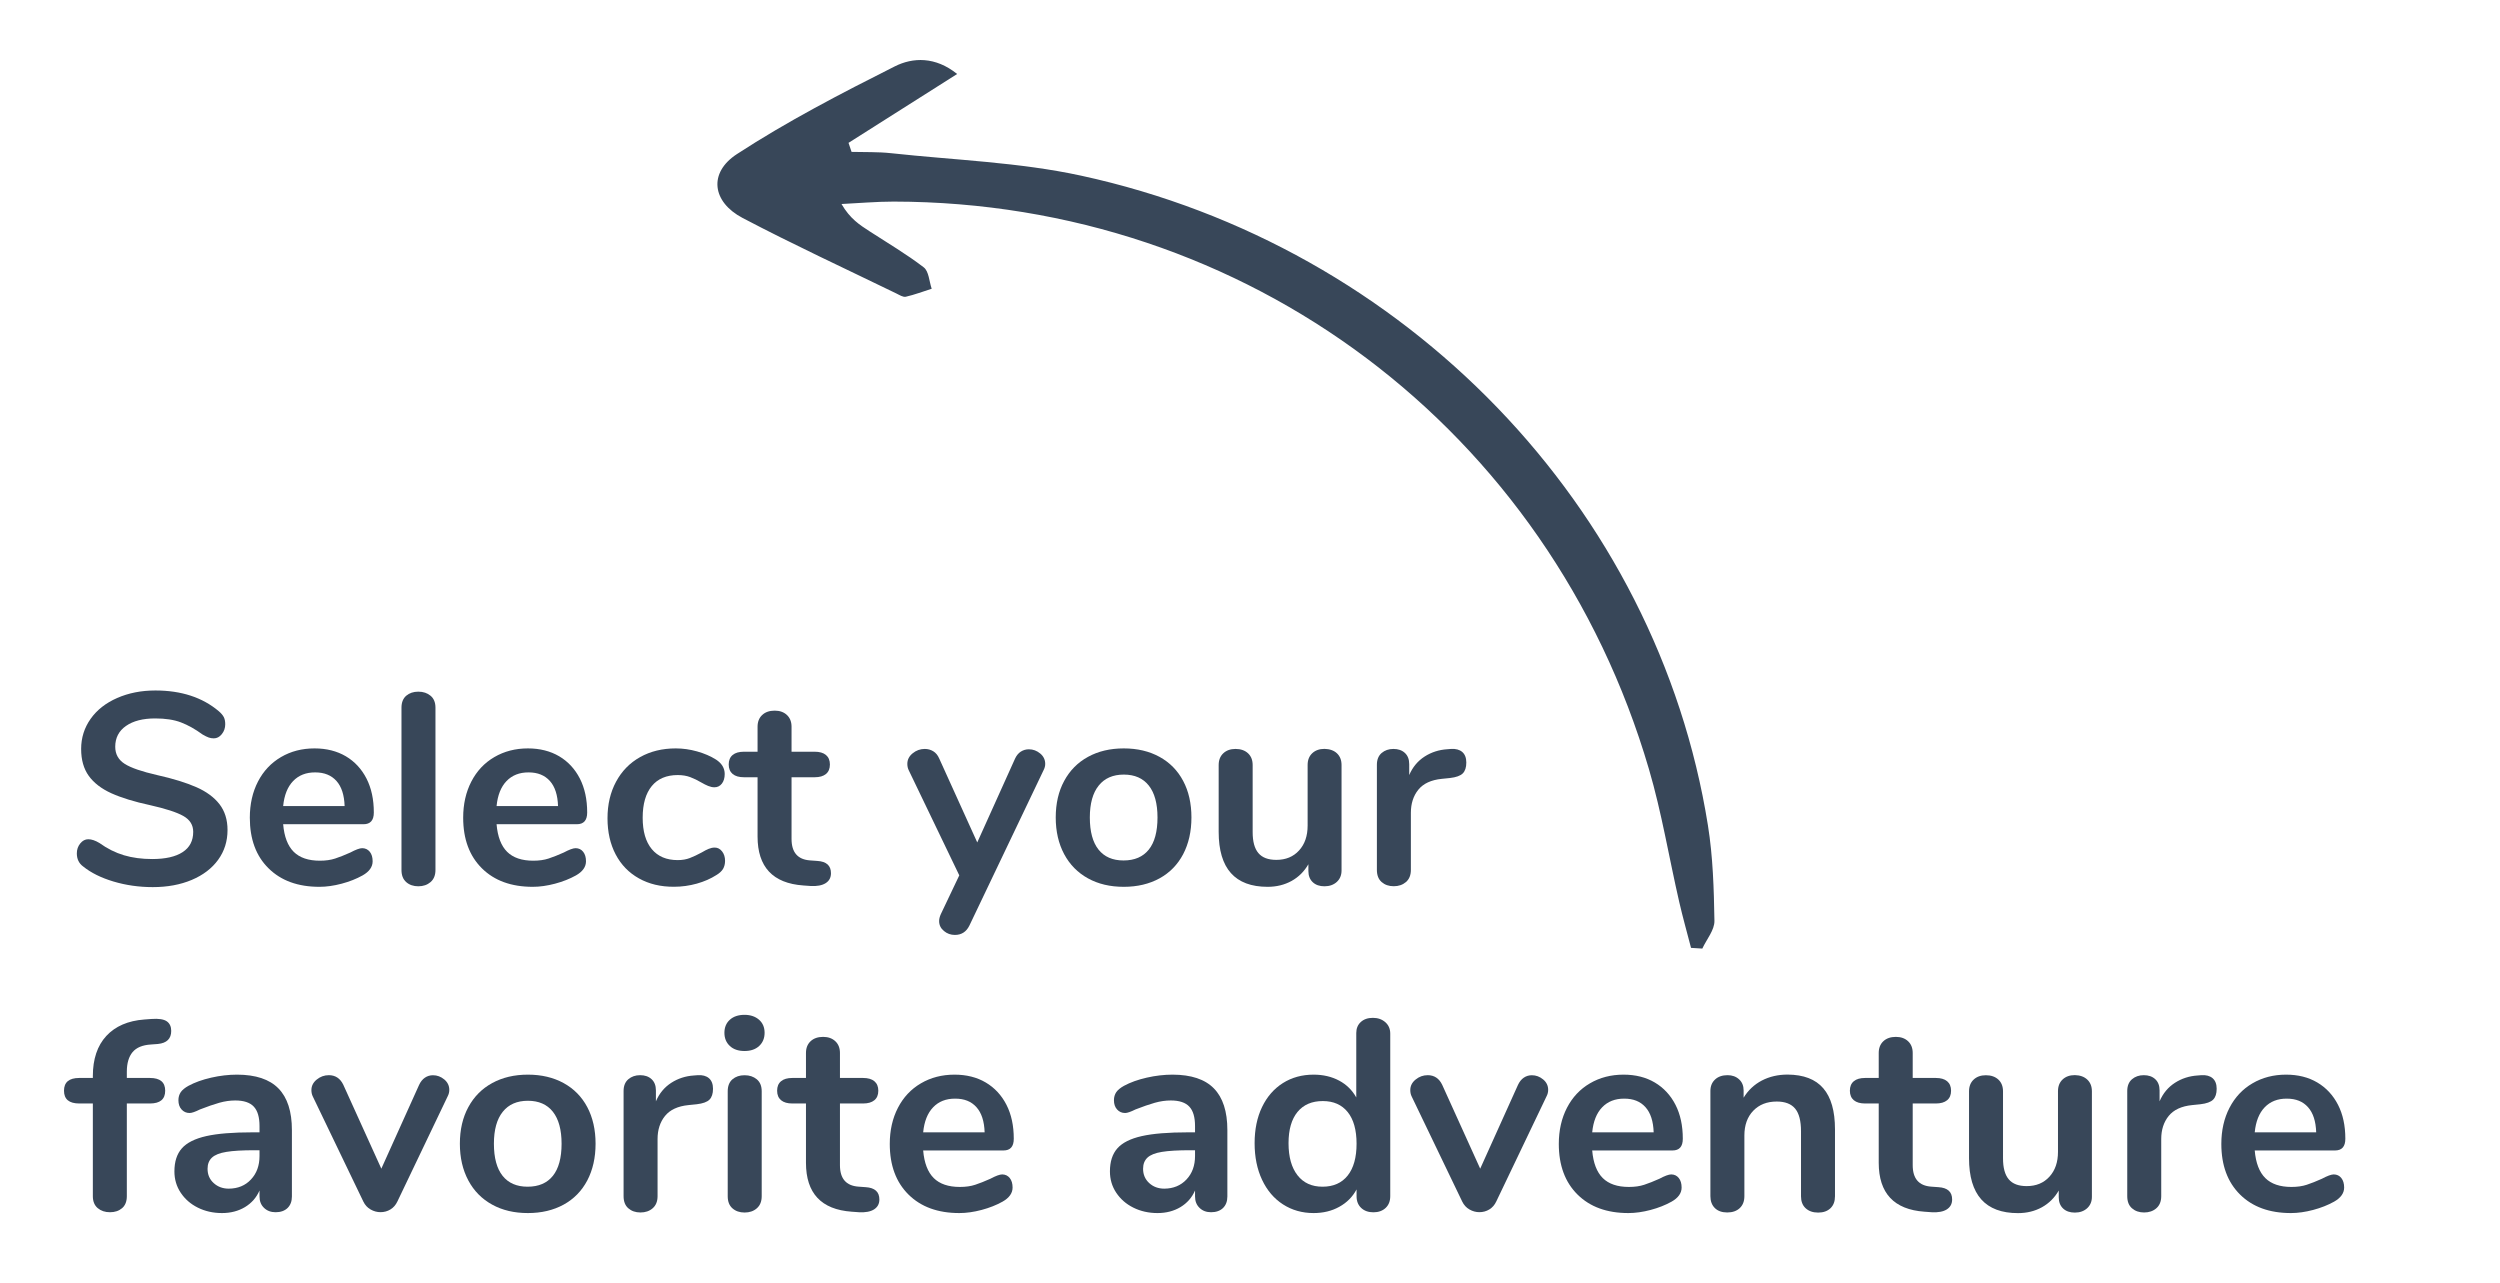 <svg xmlns="http://www.w3.org/2000/svg" xmlns:xlink="http://www.w3.org/1999/xlink" id="Capa_1" x="0px" y="0px" viewBox="0 0 423 217" style="enable-background:new 0 0 423 217;" xml:space="preserve"><style type="text/css">	.st0{fill:#384759;}</style><g>	<path class="st0" d="M19.19,149.15c-2.1-0.63-3.81-1.48-5.13-2.55c-0.71-0.52-1.06-1.26-1.06-2.21c0-0.64,0.19-1.2,0.58-1.68  c0.38-0.47,0.83-0.71,1.36-0.71c0.55,0,1.18,0.21,1.89,0.64c1.32,0.95,2.7,1.64,4.14,2.07c1.44,0.43,3.04,0.64,4.78,0.64  c2.24,0,3.96-0.39,5.15-1.17c1.2-0.78,1.79-1.92,1.79-3.43c0-1.17-0.56-2.06-1.68-2.69c-1.12-0.63-2.98-1.23-5.59-1.82  c-2.7-0.58-4.89-1.26-6.58-2.02c-1.69-0.77-2.96-1.75-3.82-2.94c-0.86-1.2-1.29-2.71-1.29-4.55c0-1.9,0.54-3.6,1.61-5.11  s2.57-2.68,4.49-3.52c1.92-0.84,4.07-1.27,6.46-1.27c4.38,0,7.96,1.17,10.72,3.5c0.4,0.34,0.68,0.67,0.85,0.99  c0.17,0.32,0.25,0.73,0.25,1.22c0,0.64-0.19,1.2-0.58,1.68c-0.38,0.48-0.84,0.71-1.36,0.71c-0.31,0-0.59-0.05-0.85-0.14  c-0.26-0.09-0.61-0.26-1.04-0.51c-1.26-0.92-2.48-1.6-3.66-2.05c-1.18-0.45-2.63-0.67-4.35-0.67c-2.09,0-3.73,0.42-4.95,1.27  c-1.21,0.84-1.82,2.02-1.82,3.52c0,1.26,0.54,2.22,1.61,2.9s2.9,1.3,5.47,1.89c2.73,0.61,4.94,1.3,6.65,2.05  c1.7,0.75,3,1.71,3.91,2.88c0.9,1.17,1.36,2.62,1.36,4.37c0,1.9-0.53,3.58-1.59,5.04c-1.06,1.46-2.55,2.59-4.46,3.4  c-1.92,0.81-4.12,1.22-6.6,1.22C23.52,150.1,21.29,149.78,19.19,149.15z"></path>	<path class="st0" d="M62.57,144.12c0.32,0.4,0.48,0.94,0.48,1.61c0,0.95-0.57,1.75-1.7,2.39c-1.04,0.58-2.22,1.05-3.54,1.4  c-1.32,0.35-2.58,0.53-3.77,0.53c-3.62,0-6.49-1.04-8.6-3.13c-2.12-2.08-3.17-4.94-3.17-8.56c0-2.3,0.46-4.34,1.38-6.12  c0.92-1.78,2.22-3.16,3.89-4.14c1.67-0.98,3.56-1.47,5.68-1.47c2.02,0,3.79,0.45,5.29,1.33c1.5,0.89,2.67,2.15,3.5,3.77  c0.83,1.63,1.24,3.54,1.24,5.75c0,1.32-0.58,1.98-1.75,1.98H47.91c0.18,2.12,0.78,3.67,1.79,4.67c1.01,1,2.48,1.5,4.42,1.5  c0.98,0,1.85-0.12,2.6-0.37c0.75-0.25,1.6-0.58,2.55-1.01c0.92-0.49,1.59-0.74,2.02-0.74C61.82,143.52,62.24,143.72,62.57,144.12z   M49.59,132.16c-0.94,0.98-1.5,2.39-1.68,4.23h10.4c-0.06-1.87-0.52-3.29-1.38-4.25s-2.05-1.45-3.59-1.45  C51.78,130.68,50.53,131.18,49.59,132.16z"></path>	<path class="st0" d="M68.73,149.25c-0.54-0.48-0.8-1.16-0.8-2.05v-27.46c0-0.89,0.27-1.56,0.8-2.02c0.54-0.46,1.22-0.69,2.05-0.69  c0.83,0,1.52,0.23,2.07,0.69c0.55,0.46,0.83,1.13,0.83,2.02v27.46c0,0.89-0.28,1.57-0.83,2.05c-0.55,0.47-1.24,0.71-2.07,0.71  C69.95,149.96,69.26,149.72,68.73,149.25z"></path>	<path class="st0" d="M98.67,144.12c0.32,0.4,0.48,0.94,0.48,1.61c0,0.95-0.57,1.75-1.7,2.39c-1.04,0.58-2.22,1.05-3.54,1.4  c-1.32,0.35-2.58,0.53-3.77,0.53c-3.62,0-6.49-1.04-8.6-3.13s-3.17-4.94-3.17-8.56c0-2.3,0.46-4.34,1.38-6.12  c0.92-1.78,2.21-3.16,3.89-4.14s3.57-1.47,5.68-1.47c2.02,0,3.79,0.45,5.29,1.33c1.5,0.89,2.67,2.15,3.5,3.77  c0.83,1.63,1.24,3.54,1.24,5.75c0,1.32-0.58,1.98-1.75,1.98H84.02c0.18,2.12,0.78,3.67,1.79,4.67c1.01,1,2.48,1.5,4.42,1.5  c0.98,0,1.85-0.12,2.6-0.37c0.75-0.25,1.6-0.58,2.55-1.01c0.92-0.49,1.59-0.74,2.02-0.74C97.93,143.52,98.35,143.72,98.67,144.12z   M85.7,132.16c-0.94,0.98-1.5,2.39-1.68,4.23h10.4c-0.06-1.87-0.52-3.29-1.38-4.25s-2.05-1.45-3.59-1.45  C87.89,130.68,86.64,131.18,85.7,132.16z"></path>	<path class="st0" d="M108.1,148.62c-1.7-0.95-3.01-2.3-3.93-4.05s-1.38-3.79-1.38-6.12s0.48-4.39,1.45-6.19s2.32-3.18,4.07-4.16  s3.76-1.47,6.03-1.47c1.2,0,2.4,0.17,3.61,0.51c1.21,0.34,2.28,0.8,3.2,1.38c0.98,0.64,1.47,1.46,1.47,2.44  c0,0.67-0.16,1.22-0.48,1.63s-0.74,0.62-1.26,0.62c-0.34,0-0.69-0.08-1.06-0.23c-0.37-0.15-0.74-0.34-1.1-0.55  c-0.67-0.4-1.32-0.71-1.93-0.94c-0.61-0.23-1.32-0.35-2.12-0.35c-1.9,0-3.37,0.62-4.39,1.86s-1.54,3.03-1.54,5.36  c0,2.3,0.51,4.07,1.54,5.31s2.49,1.86,4.39,1.86c0.77,0,1.45-0.12,2.05-0.35c0.6-0.23,1.26-0.54,2-0.94  c0.46-0.28,0.86-0.48,1.2-0.62c0.34-0.14,0.67-0.21,1.01-0.21c0.49,0,0.9,0.21,1.24,0.64c0.34,0.43,0.51,0.97,0.51,1.61  c0,0.52-0.12,0.97-0.34,1.36c-0.23,0.38-0.61,0.73-1.13,1.04c-0.95,0.61-2.06,1.1-3.31,1.45c-1.26,0.35-2.55,0.53-3.86,0.53  C111.78,150.05,109.81,149.58,108.1,148.62z"></path>	<path class="st0" d="M140.6,147.75c0,0.74-0.3,1.3-0.9,1.68c-0.6,0.38-1.45,0.54-2.55,0.48l-1.24-0.09  c-5.15-0.37-7.73-3.13-7.73-8.28v-10.03h-2.3c-0.83,0-1.46-0.18-1.91-0.55c-0.44-0.37-0.67-0.9-0.67-1.61  c0-0.71,0.22-1.24,0.67-1.61c0.44-0.37,1.08-0.55,1.91-0.55h2.3v-4.23c0-0.83,0.26-1.49,0.78-1.98c0.52-0.49,1.23-0.74,2.12-0.74  c0.86,0,1.55,0.25,2.07,0.74c0.52,0.49,0.78,1.15,0.78,1.98v4.23h3.91c0.83,0,1.46,0.18,1.91,0.55c0.44,0.37,0.67,0.91,0.67,1.61  c0,0.71-0.22,1.24-0.67,1.61c-0.45,0.37-1.08,0.55-1.91,0.55h-3.91v10.44c0,2.27,1.04,3.48,3.13,3.63l1.24,0.09  C139.84,145.77,140.6,146.46,140.6,147.75z"></path>	<path class="st0" d="M172.73,127.17c0.41-0.26,0.87-0.39,1.36-0.39c0.71,0,1.34,0.24,1.91,0.71c0.57,0.47,0.85,1.07,0.85,1.77  c0,0.34-0.09,0.69-0.28,1.06l-12.56,26.31c-0.52,1.04-1.33,1.56-2.44,1.56c-0.71,0-1.33-0.22-1.86-0.67  c-0.54-0.45-0.81-1-0.81-1.68c0-0.34,0.09-0.72,0.28-1.15l3.13-6.58l-8.56-17.8c-0.15-0.31-0.23-0.66-0.23-1.06  c0-0.71,0.3-1.3,0.9-1.79c0.6-0.49,1.28-0.74,2.05-0.74c0.52,0,1,0.13,1.43,0.39c0.43,0.26,0.77,0.67,1.01,1.22l6.44,14.21  l6.39-14.17C171.99,127.83,172.32,127.43,172.73,127.17z"></path>	<path class="st0" d="M184.09,148.62c-1.73-0.95-3.08-2.32-4.03-4.09c-0.95-1.78-1.43-3.85-1.43-6.21c0-2.36,0.47-4.42,1.43-6.19  c0.95-1.76,2.29-3.12,4.03-4.07c1.73-0.95,3.75-1.43,6.05-1.43s4.32,0.48,6.05,1.43c1.73,0.95,3.07,2.31,4,4.07  c0.94,1.76,1.4,3.83,1.4,6.19c0,2.36-0.47,4.43-1.4,6.21c-0.94,1.78-2.27,3.14-4,4.09s-3.75,1.43-6.05,1.43  S185.83,149.58,184.09,148.62z M194.38,143.75c0.98-1.23,1.47-3.04,1.47-5.43c0-2.36-0.49-4.16-1.47-5.4  c-0.98-1.24-2.39-1.86-4.23-1.86s-3.26,0.62-4.25,1.86c-1,1.24-1.5,3.04-1.5,5.4c0,2.39,0.49,4.2,1.47,5.43  c0.98,1.23,2.39,1.84,4.23,1.84C191.97,145.59,193.39,144.98,194.38,143.75z"></path>	<path class="st0" d="M226.21,127.46c0.52,0.49,0.78,1.15,0.78,1.98v17.85c0,0.8-0.27,1.44-0.8,1.93c-0.54,0.49-1.23,0.74-2.09,0.74  c-0.83,0-1.49-0.23-1.98-0.69s-0.74-1.09-0.74-1.89v-1.15c-0.71,1.23-1.66,2.17-2.85,2.83c-1.2,0.66-2.55,0.99-4.05,0.99  c-5.52,0-8.28-3.1-8.28-9.29v-11.32c0-0.83,0.26-1.49,0.78-1.98s1.21-0.74,2.07-0.74c0.89,0,1.59,0.25,2.12,0.74  c0.52,0.49,0.78,1.15,0.78,1.98v11.36c0,1.59,0.32,2.78,0.97,3.54c0.64,0.77,1.66,1.15,3.04,1.15c1.59,0,2.88-0.53,3.84-1.59  c0.97-1.06,1.45-2.46,1.45-4.21v-10.26c0-0.83,0.26-1.49,0.78-1.98s1.21-0.74,2.07-0.74C224.98,126.73,225.69,126.97,226.21,127.46  z"></path>	<path class="st0" d="M247.41,127.23c0.46,0.4,0.69,1,0.69,1.79c0,0.83-0.2,1.44-0.6,1.84c-0.4,0.4-1.12,0.66-2.16,0.78l-1.38,0.14  c-1.81,0.18-3.14,0.8-3.98,1.84c-0.84,1.04-1.26,2.35-1.26,3.91v9.66c0,0.89-0.28,1.57-0.83,2.05c-0.55,0.47-1.24,0.71-2.07,0.71  s-1.51-0.24-2.05-0.71c-0.54-0.48-0.8-1.16-0.8-2.05v-17.8c0-0.86,0.27-1.52,0.8-1.98c0.54-0.46,1.2-0.69,2-0.69  c0.8,0,1.44,0.22,1.93,0.67s0.74,1.08,0.74,1.91v1.84c0.58-1.35,1.45-2.39,2.6-3.13c1.15-0.74,2.43-1.15,3.84-1.24l0.64-0.05  C246.32,126.67,246.95,126.84,247.41,127.23z"></path>	<path class="st0" d="M22.43,178.02c-0.64,0.77-0.97,1.87-0.97,3.31v1.06h3.91c1.72,0,2.58,0.72,2.58,2.16s-0.86,2.16-2.58,2.16  h-3.91v15.69c0,0.89-0.27,1.56-0.8,2.02c-0.54,0.46-1.22,0.69-2.05,0.69c-0.83,0-1.52-0.23-2.07-0.69s-0.83-1.13-0.83-2.02v-15.69  h-2.3c-1.72,0-2.58-0.72-2.58-2.16s0.86-2.16,2.58-2.16h2.3v-0.32c0-2.88,0.76-5.14,2.28-6.79c1.52-1.64,3.66-2.57,6.42-2.78  l1.2-0.09c1.23-0.09,2.09,0.04,2.6,0.39s0.76,0.9,0.76,1.63c0,1.32-0.75,2.06-2.25,2.21l-1.2,0.09  C24.1,176.82,23.08,177.25,22.43,178.02z"></path>	<path class="st0" d="M47.11,184.16c1.52,1.55,2.28,3.9,2.28,7.06v11.22c0,0.83-0.25,1.48-0.74,1.96c-0.49,0.47-1.17,0.71-2.02,0.71  c-0.8,0-1.45-0.25-1.96-0.74s-0.76-1.13-0.76-1.93v-1.01c-0.52,1.2-1.34,2.13-2.46,2.81c-1.12,0.67-2.42,1.01-3.89,1.01  c-1.5,0-2.87-0.31-4.09-0.92c-1.23-0.61-2.19-1.46-2.9-2.53c-0.71-1.07-1.06-2.27-1.06-3.59c0-1.66,0.42-2.96,1.26-3.91  c0.84-0.95,2.22-1.64,4.12-2.07c1.9-0.43,4.52-0.64,7.87-0.64h1.15v-1.06c0-1.5-0.32-2.6-0.97-3.29c-0.64-0.69-1.69-1.04-3.13-1.04  c-0.89,0-1.79,0.13-2.71,0.39c-0.92,0.26-2.01,0.64-3.27,1.13c-0.8,0.4-1.38,0.6-1.75,0.6c-0.55,0-1-0.2-1.36-0.6  s-0.53-0.92-0.53-1.56c0-0.52,0.13-0.97,0.39-1.36c0.26-0.38,0.7-0.74,1.31-1.08c1.07-0.58,2.35-1.04,3.84-1.38  c1.49-0.34,2.95-0.51,4.39-0.51C43.27,181.84,45.59,182.61,47.11,184.16z M42.46,199.57c0.97-1.03,1.45-2.35,1.45-3.98v-0.97h-0.83  c-2.06,0-3.65,0.09-4.78,0.28c-1.13,0.18-1.95,0.51-2.44,0.97c-0.49,0.46-0.74,1.09-0.74,1.89c0,0.98,0.34,1.79,1.04,2.42  c0.69,0.63,1.54,0.94,2.55,0.94C40.25,201.11,41.5,200.6,42.46,199.57z"></path>	<path class="st0" d="M71.9,182.34c0.41-0.28,0.87-0.41,1.36-0.41c0.71,0,1.34,0.24,1.91,0.71c0.57,0.48,0.85,1.07,0.85,1.77  c0,0.37-0.09,0.74-0.28,1.1l-8.51,17.8c-0.28,0.58-0.67,1.03-1.17,1.33c-0.51,0.31-1.07,0.46-1.68,0.46  c-0.58,0-1.14-0.15-1.68-0.46c-0.54-0.31-0.94-0.75-1.22-1.33l-8.56-17.8c-0.15-0.31-0.23-0.66-0.23-1.06c0-0.71,0.3-1.3,0.9-1.79  c0.6-0.49,1.28-0.74,2.05-0.74c1.1,0,1.92,0.54,2.44,1.61l6.44,14.21l6.39-14.17C71.16,183.03,71.49,182.62,71.9,182.34z"></path>	<path class="st0" d="M83.27,203.82c-1.73-0.95-3.08-2.31-4.03-4.09c-0.95-1.78-1.43-3.85-1.43-6.21s0.47-4.42,1.43-6.19  c0.95-1.76,2.29-3.12,4.03-4.07c1.73-0.95,3.75-1.43,6.05-1.43s4.32,0.48,6.05,1.43c1.73,0.95,3.07,2.31,4,4.07s1.4,3.83,1.4,6.19  s-0.47,4.43-1.4,6.21c-0.94,1.78-2.27,3.14-4,4.09c-1.73,0.95-3.75,1.43-6.05,1.43S85,204.78,83.27,203.82z M93.55,198.95  c0.98-1.23,1.47-3.04,1.47-5.43c0-2.36-0.49-4.16-1.47-5.41c-0.98-1.24-2.39-1.86-4.23-1.86s-3.26,0.62-4.25,1.86  c-1,1.24-1.5,3.04-1.5,5.41c0,2.39,0.49,4.2,1.47,5.43s2.39,1.84,4.23,1.84C91.14,200.79,92.56,200.18,93.55,198.95z"></path>	<path class="st0" d="M119.95,182.43c0.46,0.4,0.69,1,0.69,1.79c0,0.83-0.2,1.44-0.6,1.84c-0.4,0.4-1.12,0.66-2.16,0.78l-1.38,0.14  c-1.81,0.18-3.14,0.8-3.98,1.84c-0.84,1.04-1.26,2.35-1.26,3.91v9.66c0,0.89-0.28,1.57-0.83,2.05c-0.55,0.48-1.24,0.71-2.07,0.71  s-1.51-0.24-2.05-0.71c-0.54-0.47-0.8-1.16-0.8-2.05v-17.8c0-0.86,0.27-1.52,0.8-1.98c0.54-0.46,1.2-0.69,2-0.69  c0.8,0,1.44,0.22,1.93,0.67c0.49,0.45,0.74,1.08,0.74,1.91v1.84c0.58-1.35,1.45-2.39,2.6-3.13c1.15-0.74,2.43-1.15,3.84-1.24  l0.64-0.05C118.86,181.87,119.49,182.04,119.95,182.43z"></path>	<path class="st0" d="M123.49,176.98c-0.61-0.57-0.92-1.31-0.92-2.23s0.31-1.66,0.92-2.21c0.61-0.55,1.44-0.83,2.48-0.83  c1.01,0,1.83,0.28,2.46,0.83c0.63,0.55,0.94,1.29,0.94,2.21s-0.31,1.66-0.92,2.23c-0.61,0.57-1.44,0.85-2.48,0.85  C124.93,177.83,124.1,177.55,123.49,176.98z M123.93,204.45c-0.54-0.47-0.8-1.16-0.8-2.05v-17.76c0-0.89,0.27-1.56,0.8-2.02  c0.54-0.46,1.22-0.69,2.05-0.69s1.52,0.23,2.07,0.69c0.55,0.46,0.83,1.13,0.83,2.02v17.76c0,0.89-0.28,1.57-0.83,2.05  c-0.55,0.48-1.24,0.71-2.07,0.71S124.46,204.92,123.93,204.45z"></path>	<path class="st0" d="M148.79,202.95c0,0.74-0.3,1.29-0.9,1.68c-0.6,0.38-1.45,0.54-2.55,0.48l-1.24-0.09  c-5.15-0.37-7.73-3.13-7.73-8.28v-10.03h-2.3c-0.83,0-1.46-0.18-1.91-0.55c-0.44-0.37-0.67-0.9-0.67-1.61  c0-0.71,0.22-1.24,0.67-1.61c0.44-0.37,1.08-0.55,1.91-0.55h2.3v-4.23c0-0.83,0.26-1.49,0.78-1.98c0.52-0.49,1.23-0.74,2.12-0.74  c0.86,0,1.55,0.25,2.07,0.74c0.52,0.49,0.78,1.15,0.78,1.98v4.23h3.91c0.83,0,1.46,0.18,1.91,0.55c0.44,0.37,0.67,0.9,0.67,1.61  c0,0.71-0.22,1.24-0.67,1.61c-0.45,0.37-1.08,0.55-1.91,0.55h-3.91v10.44c0,2.27,1.04,3.48,3.13,3.63l1.24,0.09  C148.02,200.97,148.79,201.66,148.79,202.95z"></path>	<path class="st0" d="M170.85,199.32c0.32,0.4,0.48,0.94,0.48,1.61c0,0.95-0.57,1.75-1.7,2.39c-1.04,0.58-2.22,1.05-3.54,1.4  s-2.58,0.53-3.77,0.53c-3.62,0-6.49-1.04-8.6-3.13s-3.17-4.94-3.17-8.56c0-2.3,0.46-4.34,1.38-6.12c0.92-1.78,2.21-3.16,3.89-4.14  c1.67-0.98,3.57-1.47,5.68-1.47c2.02,0,3.79,0.44,5.29,1.33c1.5,0.89,2.67,2.15,3.5,3.77c0.83,1.62,1.24,3.54,1.24,5.75  c0,1.32-0.58,1.98-1.75,1.98H156.2c0.18,2.12,0.78,3.67,1.79,4.67c1.01,1,2.48,1.5,4.42,1.5c0.98,0,1.85-0.12,2.6-0.37  c0.75-0.25,1.6-0.58,2.55-1.01c0.92-0.49,1.59-0.74,2.02-0.74C170.1,198.72,170.53,198.92,170.85,199.32z M157.88,187.36  c-0.94,0.98-1.5,2.39-1.68,4.23h10.4c-0.06-1.87-0.52-3.29-1.38-4.25c-0.86-0.97-2.05-1.45-3.59-1.45  C160.06,185.88,158.81,186.38,157.88,187.36z"></path>	<path class="st0" d="M205.39,184.16c1.52,1.55,2.28,3.9,2.28,7.06v11.22c0,0.83-0.25,1.48-0.74,1.96  c-0.49,0.47-1.17,0.71-2.02,0.71c-0.8,0-1.45-0.25-1.95-0.74c-0.51-0.49-0.76-1.13-0.76-1.93v-1.01c-0.52,1.2-1.34,2.13-2.46,2.81  c-1.12,0.67-2.42,1.01-3.89,1.01c-1.5,0-2.87-0.31-4.09-0.92c-1.23-0.61-2.19-1.46-2.9-2.53c-0.71-1.07-1.06-2.27-1.06-3.59  c0-1.66,0.42-2.96,1.26-3.91c0.84-0.95,2.21-1.64,4.12-2.07c1.9-0.43,4.52-0.64,7.87-0.64h1.15v-1.06c0-1.5-0.32-2.6-0.97-3.29  c-0.64-0.69-1.69-1.04-3.13-1.04c-0.89,0-1.79,0.13-2.71,0.39c-0.92,0.26-2.01,0.64-3.27,1.13c-0.8,0.4-1.38,0.6-1.75,0.6  c-0.55,0-1-0.2-1.36-0.6s-0.53-0.92-0.53-1.56c0-0.52,0.13-0.97,0.39-1.36c0.26-0.38,0.7-0.74,1.31-1.08  c1.07-0.58,2.35-1.04,3.84-1.38c1.49-0.34,2.95-0.51,4.39-0.51C201.55,181.84,203.88,182.61,205.39,184.16z M200.75,199.57  c0.97-1.03,1.45-2.35,1.45-3.98v-0.97h-0.83c-2.05,0-3.65,0.09-4.78,0.28c-1.13,0.18-1.95,0.51-2.44,0.97  c-0.49,0.46-0.74,1.09-0.74,1.89c0,0.98,0.35,1.79,1.04,2.42c0.69,0.63,1.54,0.94,2.55,0.94  C198.53,201.11,199.78,200.6,200.75,199.57z"></path>	<path class="st0" d="M234.4,172.96c0.55,0.49,0.83,1.13,0.83,1.93v27.51c0,0.83-0.26,1.49-0.78,1.98s-1.21,0.74-2.07,0.74  s-1.55-0.25-2.07-0.74c-0.52-0.49-0.78-1.15-0.78-1.98v-1.15c-0.67,1.26-1.65,2.24-2.92,2.94c-1.27,0.71-2.72,1.06-4.35,1.06  c-1.93,0-3.66-0.49-5.18-1.47c-1.52-0.98-2.7-2.37-3.54-4.16c-0.84-1.79-1.26-3.86-1.26-6.19c0-2.33,0.42-4.37,1.26-6.12  s2.02-3.1,3.52-4.05c1.5-0.95,3.24-1.43,5.2-1.43c1.62,0,3.07,0.34,4.32,1.01c1.26,0.67,2.22,1.63,2.9,2.85v-10.9  c0-0.77,0.25-1.39,0.76-1.86c0.51-0.47,1.19-0.71,2.05-0.71S233.84,172.47,234.4,172.96z M228.03,198.9c1-1.26,1.5-3.05,1.5-5.38  c0-2.33-0.5-4.12-1.5-5.36c-1-1.24-2.4-1.86-4.21-1.86c-1.84,0-3.27,0.61-4.28,1.84c-1.01,1.23-1.52,2.99-1.52,5.29  c0,2.33,0.51,4.14,1.52,5.43c1.01,1.29,2.42,1.93,4.23,1.93C225.61,200.79,227.03,200.16,228.03,198.9z"></path>	<path class="st0" d="M257.83,182.34c0.41-0.28,0.87-0.41,1.36-0.41c0.71,0,1.34,0.24,1.91,0.71s0.85,1.07,0.85,1.77  c0,0.37-0.09,0.74-0.28,1.1l-8.51,17.8c-0.28,0.58-0.67,1.03-1.17,1.33c-0.51,0.31-1.07,0.46-1.68,0.46  c-0.58,0-1.14-0.15-1.68-0.46c-0.54-0.31-0.94-0.75-1.22-1.33l-8.56-17.8c-0.15-0.31-0.23-0.66-0.23-1.06c0-0.71,0.3-1.3,0.9-1.79  c0.6-0.49,1.28-0.74,2.05-0.74c1.1,0,1.92,0.54,2.44,1.61l6.44,14.21l6.39-14.17C257.09,183.03,257.42,182.62,257.83,182.34z"></path>	<path class="st0" d="M284.05,199.32c0.32,0.4,0.48,0.94,0.48,1.61c0,0.95-0.57,1.75-1.7,2.39c-1.04,0.58-2.22,1.05-3.54,1.4  s-2.58,0.53-3.77,0.53c-3.62,0-6.49-1.04-8.6-3.13s-3.17-4.94-3.17-8.56c0-2.3,0.46-4.34,1.38-6.12c0.92-1.78,2.21-3.16,3.89-4.14  c1.67-0.98,3.57-1.47,5.68-1.47c2.02,0,3.79,0.44,5.29,1.33c1.5,0.89,2.67,2.15,3.5,3.77c0.83,1.62,1.24,3.54,1.24,5.75  c0,1.32-0.58,1.98-1.75,1.98H269.4c0.18,2.12,0.78,3.67,1.79,4.67c1.01,1,2.48,1.5,4.42,1.5c0.98,0,1.85-0.12,2.6-0.37  c0.75-0.25,1.6-0.58,2.55-1.01c0.92-0.49,1.59-0.74,2.02-0.74C283.31,198.72,283.73,198.92,284.05,199.32z M271.08,187.36  c-0.94,0.98-1.5,2.39-1.68,4.23h10.4c-0.06-1.87-0.52-3.29-1.38-4.25c-0.86-0.97-2.05-1.45-3.59-1.45  C273.27,185.88,272.02,186.38,271.08,187.36z"></path>	<path class="st0" d="M308.5,184.14c1.32,1.53,1.98,3.85,1.98,6.95v11.32c0,0.86-0.25,1.53-0.76,2.02s-1.2,0.74-2.09,0.74  c-0.89,0-1.59-0.25-2.12-0.74s-0.78-1.17-0.78-2.02V191.4c0-1.75-0.33-3.02-0.99-3.82c-0.66-0.8-1.7-1.2-3.11-1.2  c-1.66,0-2.98,0.52-3.98,1.56c-1,1.04-1.5,2.44-1.5,4.19v10.26c0,0.86-0.26,1.53-0.78,2.02s-1.23,0.74-2.12,0.74  s-1.59-0.25-2.09-0.74s-0.76-1.17-0.76-2.02v-17.8c0-0.8,0.26-1.44,0.78-1.93c0.52-0.49,1.23-0.74,2.12-0.74  c0.8,0,1.45,0.24,1.96,0.71s0.76,1.1,0.76,1.86v1.24c0.77-1.26,1.79-2.22,3.08-2.9c1.29-0.67,2.74-1.01,4.37-1.01  C305.17,181.84,307.18,182.6,308.5,184.14z"></path>	<path class="st0" d="M330.3,202.95c0,0.74-0.3,1.29-0.9,1.68c-0.6,0.38-1.45,0.54-2.55,0.48l-1.24-0.09  c-5.15-0.37-7.73-3.13-7.73-8.28v-10.03h-2.3c-0.83,0-1.46-0.18-1.91-0.55c-0.44-0.37-0.67-0.9-0.67-1.61  c0-0.71,0.22-1.24,0.67-1.61c0.44-0.37,1.08-0.55,1.91-0.55h2.3v-4.23c0-0.83,0.26-1.49,0.78-1.98c0.52-0.49,1.23-0.74,2.12-0.74  c0.86,0,1.55,0.25,2.07,0.74c0.52,0.49,0.78,1.15,0.78,1.98v4.23h3.91c0.83,0,1.46,0.18,1.91,0.55c0.44,0.37,0.67,0.9,0.67,1.61  c0,0.71-0.22,1.24-0.67,1.61c-0.45,0.37-1.08,0.55-1.91,0.55h-3.91v10.44c0,2.27,1.04,3.48,3.13,3.63l1.24,0.09  C329.54,200.97,330.3,201.66,330.3,202.95z"></path>	<path class="st0" d="M353.17,182.67c0.52,0.49,0.78,1.15,0.78,1.98v17.85c0,0.8-0.27,1.44-0.8,1.93c-0.54,0.49-1.23,0.74-2.09,0.74  c-0.83,0-1.49-0.23-1.98-0.69s-0.74-1.09-0.74-1.89v-1.15c-0.71,1.23-1.66,2.17-2.85,2.83c-1.2,0.66-2.55,0.99-4.05,0.99  c-5.52,0-8.28-3.1-8.28-9.29v-11.32c0-0.83,0.26-1.49,0.78-1.98c0.52-0.49,1.21-0.74,2.07-0.74c0.89,0,1.59,0.25,2.12,0.74  c0.52,0.49,0.78,1.15,0.78,1.98V196c0,1.59,0.32,2.78,0.97,3.54c0.64,0.77,1.66,1.15,3.04,1.15c1.59,0,2.88-0.53,3.84-1.59  c0.97-1.06,1.45-2.46,1.45-4.21v-10.26c0-0.83,0.26-1.49,0.78-1.98c0.52-0.49,1.21-0.74,2.07-0.74  C351.94,181.93,352.64,182.17,353.17,182.67z"></path>	<path class="st0" d="M374.37,182.43c0.46,0.4,0.69,1,0.69,1.79c0,0.83-0.2,1.44-0.6,1.84c-0.4,0.4-1.12,0.66-2.16,0.78l-1.38,0.14  c-1.81,0.18-3.14,0.8-3.98,1.84c-0.84,1.04-1.26,2.35-1.26,3.91v9.66c0,0.89-0.28,1.57-0.83,2.05c-0.55,0.48-1.24,0.71-2.07,0.71  s-1.51-0.24-2.05-0.71c-0.54-0.47-0.8-1.16-0.8-2.05v-17.8c0-0.86,0.27-1.52,0.8-1.98c0.54-0.46,1.2-0.69,2-0.69  c0.8,0,1.44,0.22,1.93,0.67c0.49,0.45,0.74,1.08,0.74,1.91v1.84c0.58-1.35,1.45-2.39,2.6-3.13c1.15-0.74,2.43-1.15,3.84-1.24  l0.64-0.05C373.28,181.87,373.91,182.04,374.37,182.43z"></path>	<path class="st0" d="M396.15,199.32c0.32,0.4,0.48,0.94,0.48,1.61c0,0.95-0.57,1.75-1.7,2.39c-1.04,0.58-2.22,1.05-3.54,1.4  s-2.58,0.53-3.77,0.53c-3.62,0-6.49-1.04-8.6-3.13s-3.17-4.94-3.17-8.56c0-2.3,0.46-4.34,1.38-6.12c0.92-1.78,2.21-3.16,3.89-4.14  c1.67-0.98,3.57-1.47,5.68-1.47c2.02,0,3.79,0.44,5.29,1.33c1.5,0.89,2.67,2.15,3.5,3.77c0.83,1.62,1.24,3.54,1.24,5.75  c0,1.32-0.58,1.98-1.75,1.98H381.5c0.18,2.12,0.78,3.67,1.79,4.67c1.01,1,2.48,1.5,4.42,1.5c0.98,0,1.85-0.12,2.6-0.37  c0.75-0.25,1.6-0.58,2.55-1.01c0.92-0.49,1.59-0.74,2.02-0.74C395.41,198.72,395.83,198.92,396.15,199.32z M383.18,187.36  c-0.94,0.98-1.5,2.39-1.68,4.23h10.4c-0.06-1.87-0.52-3.29-1.38-4.25c-0.86-0.97-2.05-1.45-3.59-1.45  C385.37,185.88,384.12,186.38,383.18,187.36z"></path></g><path id="XMLID_00000003799647374046248760000014053826642771682179_" class="st0" d="M143.57,24.17 c5.93-3.76,11.85-7.51,18.38-11.65c-3.68-2.97-7.49-2.83-10.55-1.29c-9.1,4.58-18.19,9.29-26.71,14.84 c-4.88,3.18-4.18,8.11,0.94,10.8c8.56,4.5,17.34,8.56,26.04,12.79c0.51,0.25,1.12,0.65,1.59,0.55c1.49-0.34,2.92-0.89,4.38-1.35 c-0.42-1.24-0.48-2.96-1.34-3.62c-2.91-2.24-6.12-4.12-9.21-6.13c-1.62-1.05-3.26-2.09-4.71-4.59c2.94-0.14,5.88-0.41,8.82-0.41 c59.72,0.08,110.94,38.5,127.8,96.03c2.16,7.36,3.4,14.98,5.12,22.46c0.6,2.61,1.33,5.19,2,7.78c0.64,0.04,1.27,0.08,1.91,0.12 c0.72-1.56,2.08-3.14,2.05-4.69c-0.09-5.39-0.25-10.84-1.1-16.15c-8.58-53.79-51.01-97.98-106.07-109.94 c-10.5-2.28-21.42-2.63-32.15-3.8c-2.21-0.24-4.45-0.16-6.68-0.22C143.91,25.19,143.74,24.68,143.57,24.17z"></path></svg>